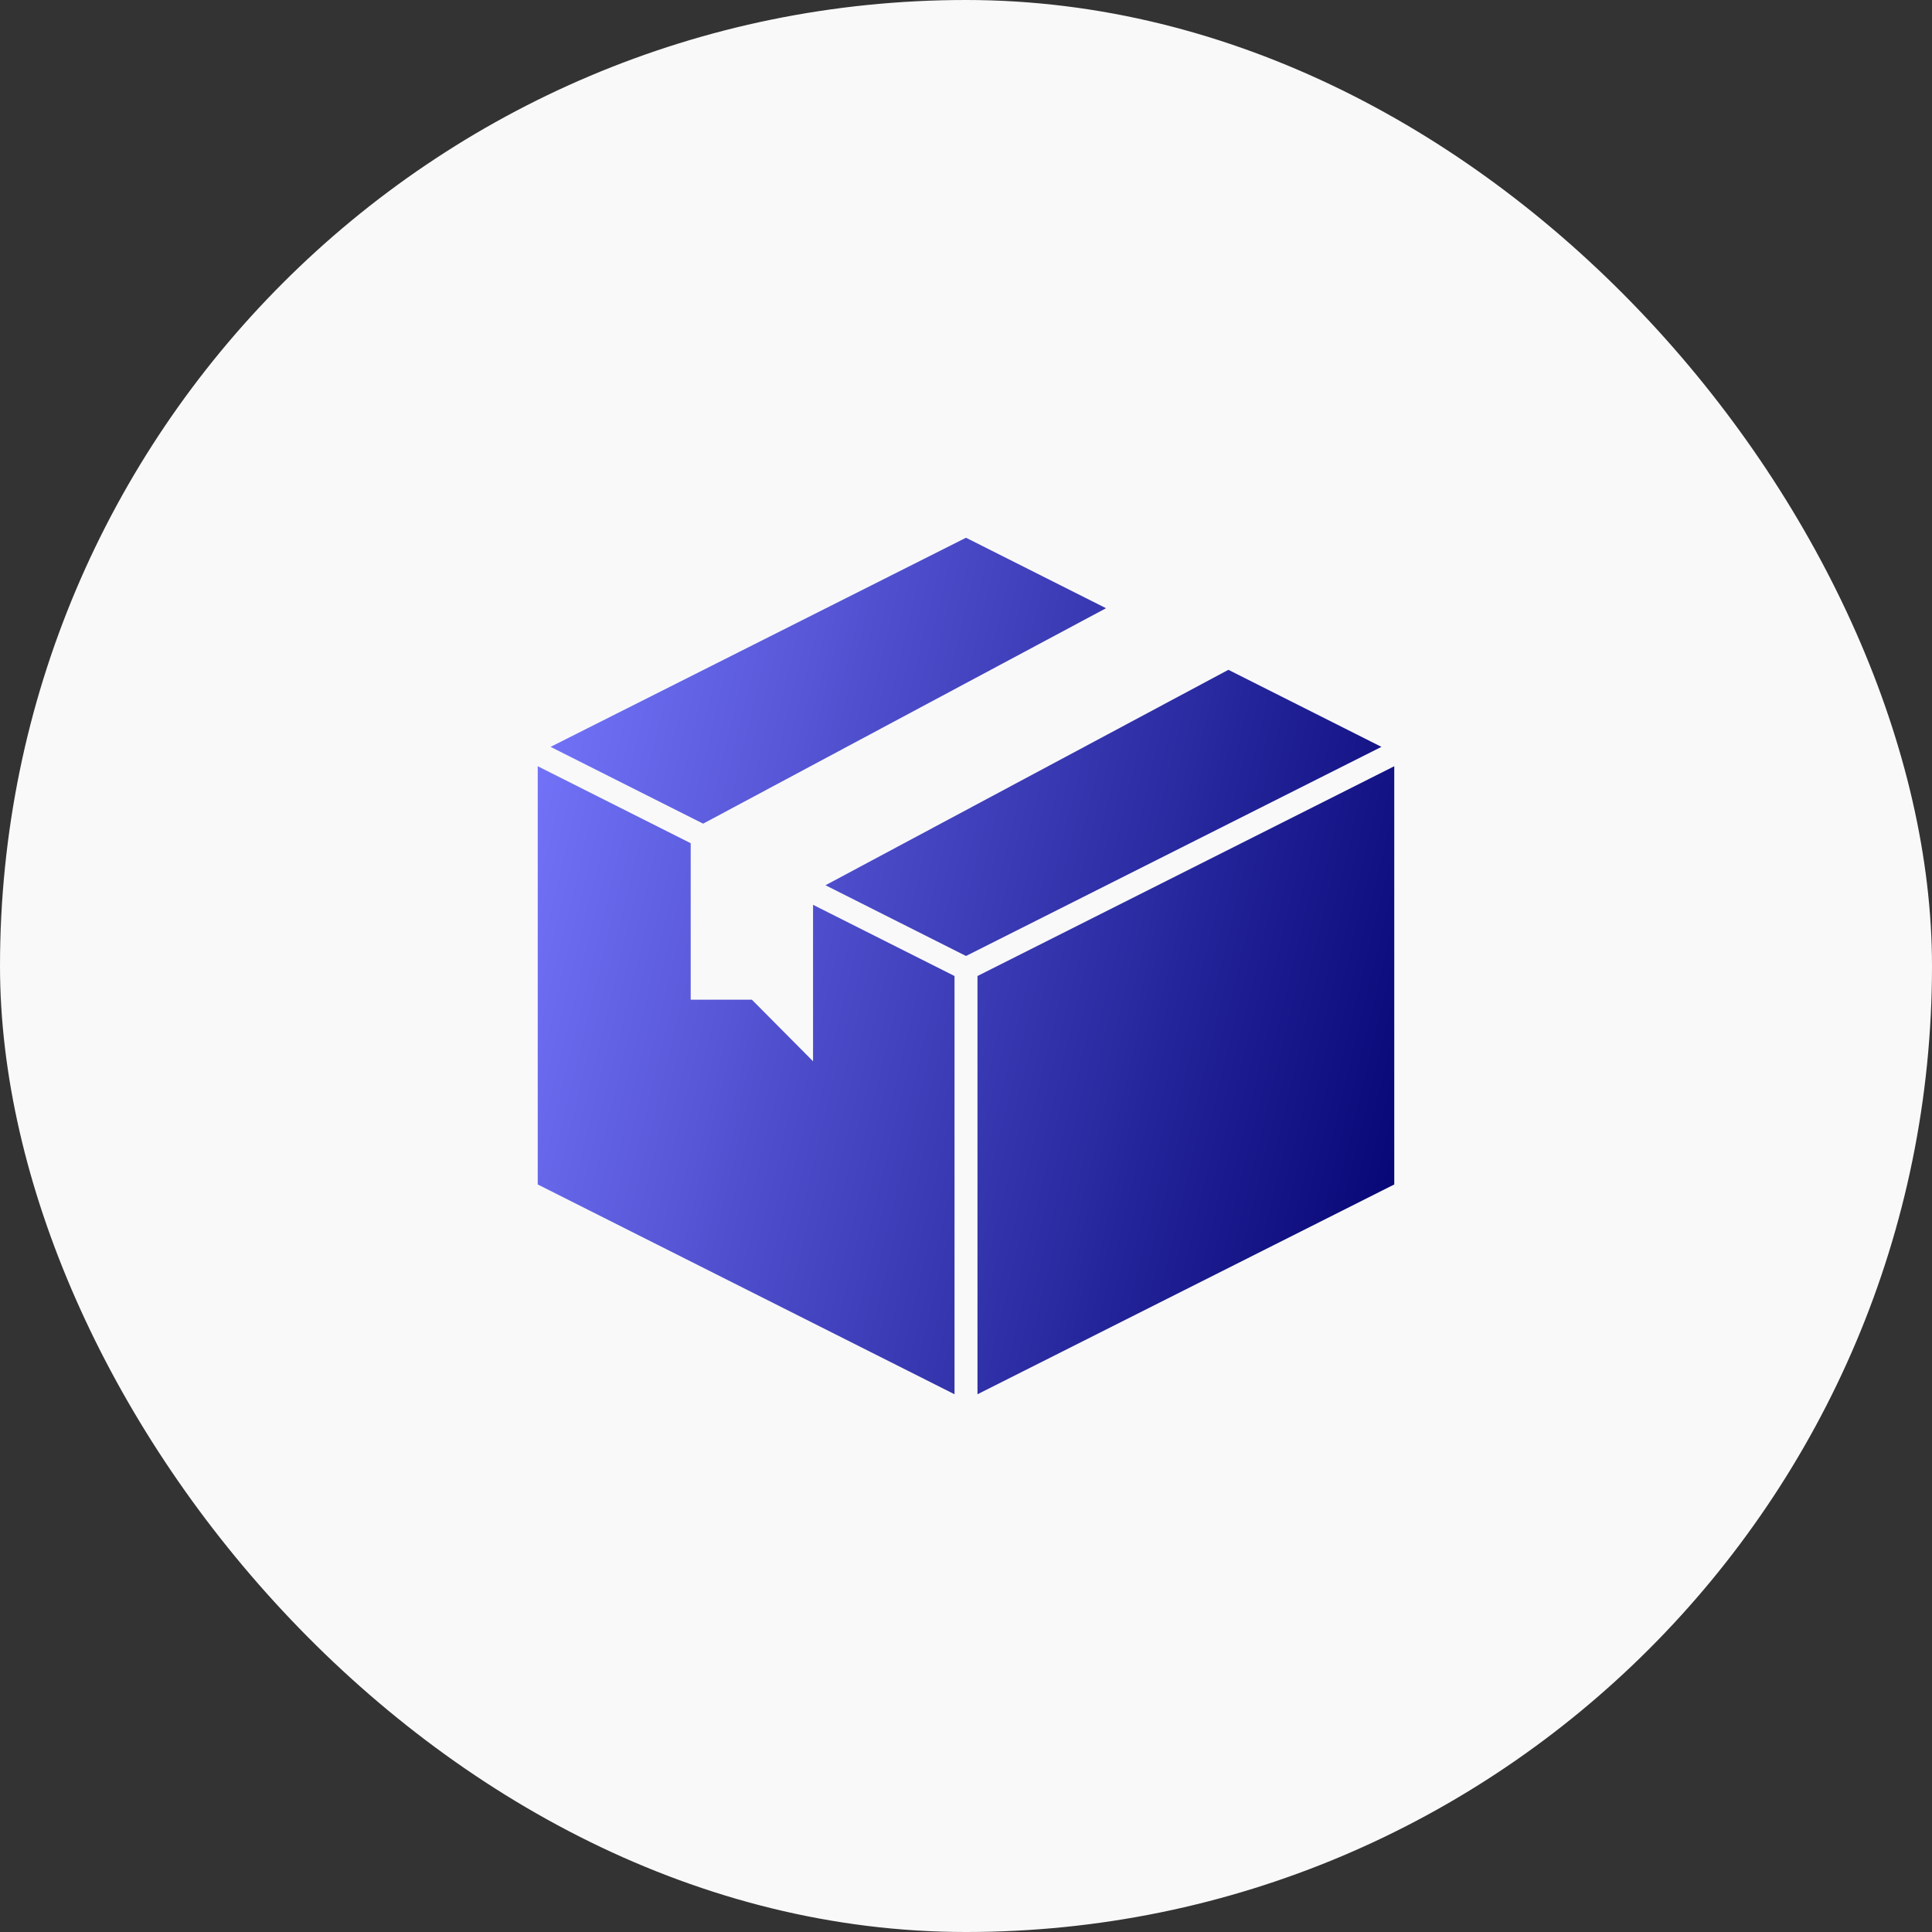 <svg xmlns="http://www.w3.org/2000/svg" width="150" height="150" viewBox="0 0 150 150" fill="none"><rect x="0" y="0" width="150" height="150" fill="#333333" stroke="none"/><g clip-path="url(#clip0_1_76)"><rect width="150" height="150" rx="75" fill="#F9F9F9"></rect><path d="M54.59 63.948L85.872 47.222L75 41.75L42.746 57.986L54.59 63.948ZM95.372 52.004L64.09 68.73L75 74.222L107.254 57.986L95.372 52.004ZM74.109 75.778L63.125 70.249V82.397L58.375 77.615H53.625V65.467L41.75 59.49V91.961L74.109 108.25V75.778ZM75.891 75.778V108.25L108.25 91.961V59.49L75.891 75.778Z" fill="url(#paint0_linear_1_76)"></path></g><defs><linearGradient id="paint0_linear_1_76" x1="108.25" y1="104.392" x2="31.104" y2="85.709" gradientUnits="userSpaceOnUse"><stop stop-color="#030372"></stop><stop offset="1" stop-color="#7878FF"></stop></linearGradient><clipPath id="clip0_1_76"><rect width="150" height="150" fill="white"></rect></clipPath></defs></svg>